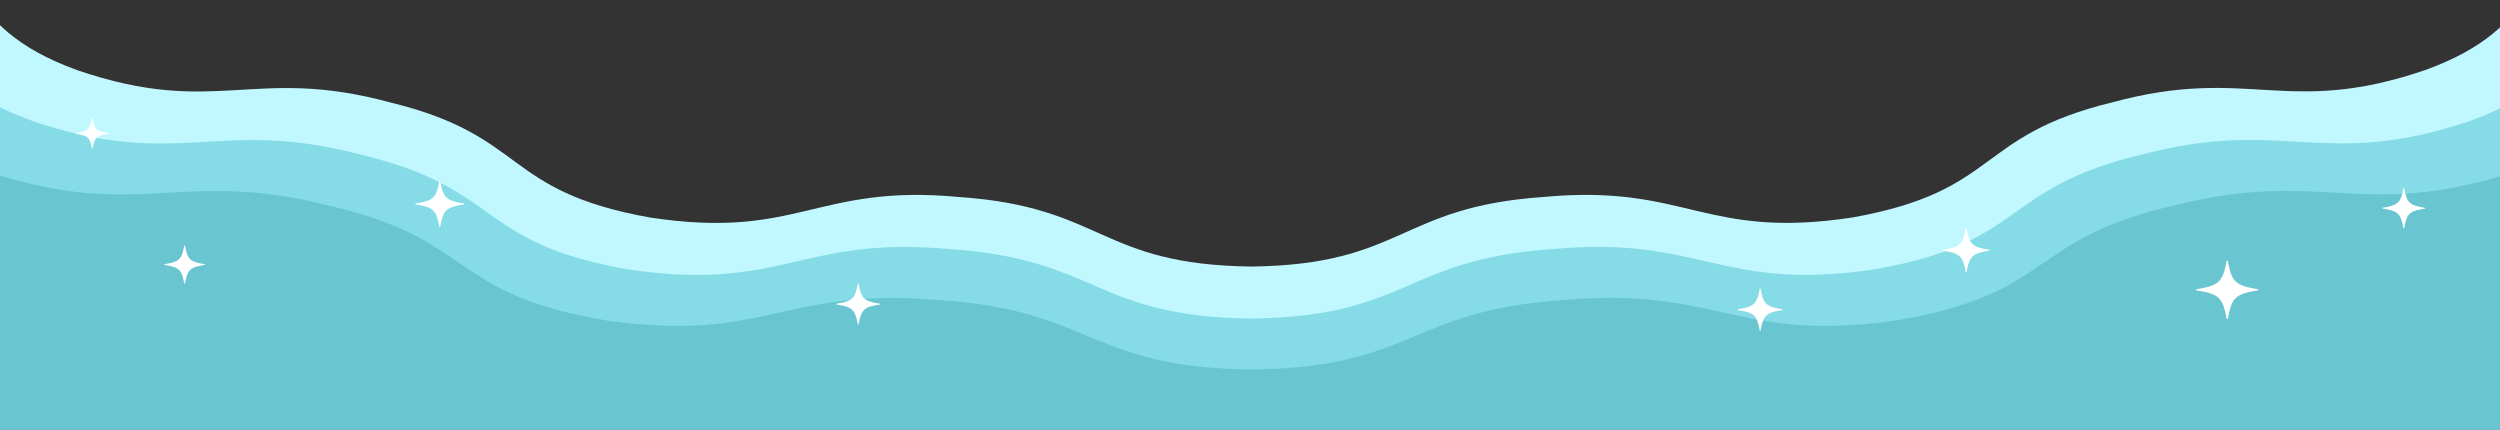 <svg xmlns="http://www.w3.org/2000/svg" xmlns:xlink="http://www.w3.org/1999/xlink" width="1920" height="330" viewBox="0 0 1920 330">
  <rect x="0" y="0" width="1920" height="330" fill="#333333" stroke="none"/>
  <defs>
    <style>
      .cls-1, .cls-10 {
        fill: #fff;
      }

      .cls-1 {
        stroke: #707070;
      }

      .cls-2 {
        fill: none;
      }

      .cls-3 {
        clip-path: url(#clip-path);
      }

      .cls-4 {
        clip-path: url(#clip-path-2);
      }

      .cls-5 {
        fill: #2bbbf0;
      }

      .cls-6 {
        clip-path: url(#clip-path-3);
      }

      .cls-7 {
        fill: #c1f8ff;
      }

      .cls-8 {
        fill: #85dce6;
      }

      .cls-9 {
        fill: #69c5d0;
      }
    </style>
    <clipPath id="clip-path">
      <rect id="長方形_987" data-name="長方形 987" class="cls-1" width="1920" height="330" transform="translate(9869 17521.205)"/>
    </clipPath>
    <clipPath id="clip-path-2">
      <rect id="長方形_201" data-name="長方形 201" class="cls-2" width="1962.173" height="471.488"/>
    </clipPath>
    <clipPath id="clip-path-3">
      <rect id="長方形_202" data-name="長方形 202" class="cls-2" width="1962.173" height="386.293"/>
    </clipPath>
  </defs>
  <g id="マスクグループ_79" data-name="マスクグループ 79" class="cls-3" transform="translate(-9869 -17521.205)">
    <g id="グループ_2501" data-name="グループ 2501" transform="translate(9848 17365.645)">
      <g id="グループ_888" data-name="グループ 888" transform="translate(0 0)">
        <g id="グループ_887" data-name="グループ 887" class="cls-4">
          <path id="パス_271" data-name="パス 271" class="cls-5" d="M527.522,0l-.027.03,0-.005L527.522,0" transform="translate(82.376 0)"/>
          <path id="パス_272" data-name="パス 272" class="cls-5" d="M527.163.444,527.1.511,527.118.5l.045-.052" transform="translate(82.315 0.039)"/>
          <path id="パス_273" data-name="パス 273" class="cls-5" d="M527.471.07l-.062.071a.3.3,0,0,0,.026-.028l.037-.042" transform="translate(82.362 0.006)"/>
        </g>
      </g>
      <g id="グループ_890" data-name="グループ 890" transform="translate(0 99.268)">
        <g id="グループ_889" data-name="グループ 889" class="cls-6">
          <path id="パス_274" data-name="パス 274" class="cls-7" d="M1962.173,59.2v311.01H0V56.9c14.753,20.283,31.922,41.956,80.434,59.474,106.61,36.472,135.237-3.775,240.124,24.72,106.124,25.715,85.672,67.99,199.461,88.38,114.634,17.518,127.224-26.109,237.892-15.687,111.073,7.642,107.049,51.939,224.076,53.375,117.015-1.444,112.992-45.748,224.065-53.4,110.668-10.438,123.27,33.189,237.9,15.656,113.778-20.4,93.314-62.68,199.438-88.4,104.876-28.511,133.514,11.737,240.135-24.758,46.57-16.819,64.248-37.474,78.642-57.059" transform="translate(0 -6.158)"/>
          <path id="パス_275" data-name="パス 275" class="cls-8" d="M1962.173,142.581V401.6H0V141.417c11.908,8.478,27.355,16.63,48.594,24.042,110.379,36.465,140.012-3.775,248.61,24.716,109.882,25.718,88.7,67.993,206.514,88.381,118.692,17.516,131.722-26.109,246.3-15.686,115,7.64,110.841,51.94,232.008,53.372,121.154-1.44,116.981-45.748,231.984-53.4,114.576-10.438,127.629,33.187,246.321,15.653,117.79-20.4,96.609-62.679,206.48-88.4,108.587-28.516,138.243,11.732,248.633-24.758,20.164-7.038,35.1-14.751,46.732-22.764" transform="translate(0 -15.305)"/>
          <path id="パス_276" data-name="パス 276" class="cls-9" d="M1962.173,206.671V408.589H0V206.02c4.694,1.9,9.712,3.751,15.1,5.565,114.345,36.474,145.052-3.775,257.547,24.717,113.824,25.718,91.88,67.993,213.925,88.381C609.518,342.2,623.022,298.575,741.726,309c119.131,7.64,114.807,51.94,240.332,53.372,125.5-1.44,121.189-45.741,240.309-53.4,118.7-10.439,132.219,33.195,255.165,15.661,122.033-20.4,100.089-62.68,213.9-88.405,112.483-28.508,143.2,11.74,257.559-24.758,4.659-1.57,9.041-3.173,13.18-4.8" transform="translate(0 -22.296)"/>
        </g>
      </g>
      <g id="グループ_892" data-name="グループ 892" transform="translate(0 0)">
        <g id="グループ_891" data-name="グループ 891" class="cls-4">
          <path id="パス_277" data-name="パス 277" class="cls-10" d="M314.466,272.031c-13.194,2.047-15.687,4.394-17.861,16.815a.439.439,0,0,1-.856,0c-2.174-12.421-4.668-14.768-17.861-16.815a.4.4,0,0,1,0-.805c13.194-2.048,15.687-4.395,17.861-16.816a.439.439,0,0,1,.856,0c2.174,12.421,4.668,14.768,17.861,16.816a.4.4,0,0,1,0,.805" transform="translate(62.554 40.563)"/>
          <path id="パス_278" data-name="パス 278" class="cls-10" d="M1307.53,283.468c-12.681,1.968-15.077,4.223-17.166,16.161a.422.422,0,0,1-.823,0c-2.09-11.938-4.486-14.193-17.166-16.161a.389.389,0,0,1,0-.774c12.68-1.968,15.076-4.223,17.166-16.162a.422.422,0,0,1,.823,0c2.089,11.938,4.485,14.194,17.166,16.162a.389.389,0,0,1,0,.774" transform="translate(241.079 64.667)"/>
          <path id="パス_279" data-name="パス 279" class="cls-10" d="M1551.962,339.386C1535.1,342,1531.91,345,1529.13,360.88a.561.561,0,0,1-1.094,0c-2.78-15.877-5.966-18.877-22.831-21.494a.518.518,0,0,1,0-1.03c16.865-2.617,20.051-5.617,22.831-21.494a.561.561,0,0,1,1.094,0c2.78,15.877,5.966,18.877,22.831,21.494a.518.518,0,0,1,0,1.03" transform="translate(202.933 39.236)"/>
          <path id="パス_280" data-name="パス 280" class="cls-10" d="M594.933,347.175c-11.815,1.833-14.048,3.935-16,15.059a.393.393,0,0,1-.766,0c-1.948-11.124-4.18-13.225-16-15.059a.363.363,0,0,1,0-.722c11.816-1.833,14.048-3.935,16-15.058a.393.393,0,0,1,.766,0c1.948,11.123,4.181,13.225,16,15.058a.363.363,0,0,1,0,.722" transform="translate(101.549 42.286)"/>
          <path id="パス_281" data-name="パス 281" class="cls-10" d="M1628.386,286.595c-11.6,1.8-13.793,3.864-15.706,14.786a.386.386,0,0,1-.752,0c-1.912-10.922-4.1-12.986-15.706-14.786a.356.356,0,0,1,0-.708c11.6-1.8,13.793-3.864,15.706-14.786a.385.385,0,0,1,.752,0c1.912,10.922,4.1,12.986,15.706,14.786a.356.356,0,0,1,0,.708" transform="translate(254.786 29.191)"/>
          <path id="パス_282" data-name="パス 282" class="cls-10" d="M84.181,192.288c-8.874,1.377-10.552,2.956-12.015,11.311a.3.3,0,0,1-.575,0c-1.462-8.355-3.14-9.934-12.014-11.311a.272.272,0,0,1,0-.542c8.874-1.377,10.552-2.956,12.014-11.311a.3.3,0,0,1,.575,0c1.463,8.355,3.14,9.934,12.015,11.311a.272.272,0,0,1,0,.542" transform="translate(19.959 66.007)"/>
          <path id="パス_283" data-name="パス 283" class="cls-10" d="M158.146,317.806c-11,1.707-13.078,3.663-14.891,14.019a.366.366,0,0,1-.713,0c-1.813-10.356-3.891-12.312-14.89-14.019a.338.338,0,0,1,0-.671c11-1.707,13.078-3.663,14.89-14.019a.366.366,0,0,1,.713,0c1.813,10.356,3.892,12.312,14.891,14.019a.338.338,0,0,1,0,.671" transform="translate(19.887 41.266)"/>
          <path id="パス_284" data-name="パス 284" class="cls-10" d="M1200.658,338.829c-12.163,1.888-14.461,4.05-16.465,15.5a.4.4,0,0,1-.789,0c-2-11.451-4.3-13.613-16.465-15.5a.373.373,0,0,1,0-.742c12.163-1.888,14.461-4.051,16.465-15.5a.4.4,0,0,1,.789,0c2,11.45,4.3,13.614,16.465,15.5a.373.373,0,0,1,0,.742" transform="translate(188.991 54.917)"/>
        </g>
      </g>
    </g>
  </g>
</svg>
